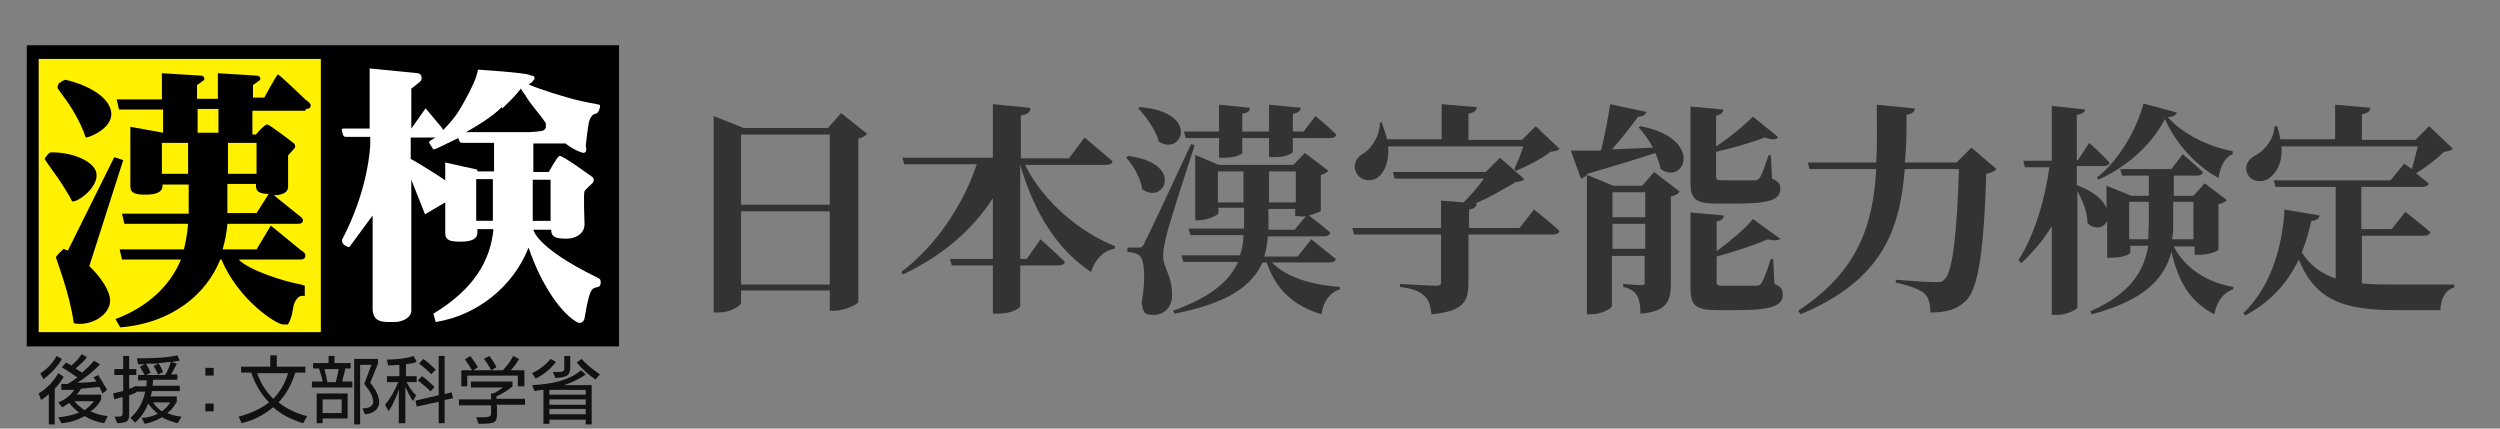 <?xml version="1.0" encoding="UTF-8"?>
<svg id="_レイヤー_2" data-name="レイヤー_2" xmlns="http://www.w3.org/2000/svg" width="420" height="72" version="1.1" viewBox="0 0 420 72">
  <rect x="0" y="0" width="420" height="72" fill="#808080" stroke="none"/>
  <!-- Generator: Adobe Illustrator 29.1.0, SVG Export Plug-In . SVG Version: 2.1.0 Build 142)  -->
  <g>
    <polygon points="4.5 58.2 104 58.2 104 7.6 4.5 7.6 4.5 58.2 4.5 58.2"/>
    <polygon points="6.5 55.8 53.9 55.8 53.9 9.9 6.5 9.9 6.5 55.8 6.5 55.8" fill="#fff100"/>
    <path d="M61,23.1c0,0,0-.1,0,0" fill="#fff"/>
    <path d="M76.4,33.1l-.2-1.7c-.4-.6-5.5-3.8-7.2-4.7v-3.6h4.4c.5,0,1.1-.3,1.2-.7,0-.5-.5-1.1-.5-1.1l-2.6-3.1-2.4,3.4v-6.7l1.5-1.2c.4-.4.3-1.3-.4-1.4l-8.1-.8s0,4.3,0,10.1h-.1s0,0,0,0c0,0,0,0,0,0h-4.2c-.3,0-.5,0-.3.6.2.6.1.8.8.8h3.9v1.4c-.2,3.5-1.4,9.5-4.7,15.8,0,0-.2.6.4,1,.6.4.8.3.8.3l3.9-5.3c0,8.2,0,15.4,0,15.6,0,2.5,1.9,2.3,3.6,2.3s2.9-.9,2.9-1.9v-22l2.3,5.8,5.1-3h0Z" fill="#fff"/>
    <path d="M98.4,24.6s.2-2.1.5-3.9c.2-1,.7-1.4.7-1.4.3-.2.6-.2.7-.3.3-.3.3-.4.3-.4,0,0,.4-.9.1-1-.3-.1-1.5-.3-1.5-.3,0,0-2.6-.5-3.8-.9-1-.3-4.2-1.2-6.6-2.2l.3-.2c.2-.1.4-.3.5-.5l.2-.2v-.2c0-.2-.2-.4-.4-.4-.1,0,.4.2-.4-.1-.8-.4-8.7-.9-8.7-.9-.2,1.3-1.1,3.2-2.1,5-1,1.8-1.9,3.6-5.2,6.5-.3.2-.7.4-.9.6v.2c0,0,0,0,0,0l.7,1.1c.3,0,.9-.3,1.7-.7.7-.3,1.6-.8,2.5-1.2.2.5.1.8.8.8h5.2v4.8h-2.8v-.3l-5.4-1.2s0,11.3,0,11.9c0,1.2.9,1.4,2.6,1.4s2.8-.4,2.8-1.5v-.6h2.7c-.5,5.3-3.3,10.1-10.1,14.2l.4,1.4c6.9-1.1,13-5.9,15.6-12.5,2.2,6.5,5.7,11.3,8.3,12.6.5.2,1-.2,1.1-.7,1-6.1,1.4-4.8,2.5-5.4,0,0,.3-.3.2-.8,0-.5-.3-.5-.8-.8-4.4-2.1-9.7-5.4-10.5-7.9h3c0,1.3.9,1.5,2.6,1.5s3-1,3-2.4c0-.6-.2-5.1,0-5.6.2-.3,1.4-1.4,1.4-1.4.2-.3.2-.7,0-.9,0,0-5.2-3.8-5.6-3.6-.4.1-1.8,2.7-1.8,2.7h-2.6v-4.8h5.4c1.1.9,2.3,1.4,2.7,1.5.4.2.6,0,.7-.1.1-.1.1-.7.1-.7h0ZM84.4,18.2c1.4-1.3,2.5-2.5,3.1-3.3,0,0,.7,1.1.7,1,.8,1.5,2.3,3,3.5,4.8,0,.1,0,.6,0,.7,0,.1-.1.3-.4.5-.2.2-2.4.3-2.4.3h-10.6c2.1-1.2,4.4-2.6,6-4.2h0ZM92.5,30.1v7h-3c0-.2,0-.4,0-.6v-6.3h3ZM80,37.1v-7h2.8v5.4c0,.5,0,1.1,0,1.6h-2.8Z" fill="#fff"/>
    <path d="M36.7,22.3h-3.5v-4h3.5v4h0ZM51.4,18.3c.5,0,.8-.2.8-.6s-.8-.9-.8-.9c0,0-4.5-4.3-4.7-4.3s-2.3,3.9-2.3,3.9h-1.9v-2.1l1.1-.8c.3-.2.1-.8-.5-.8l-6.5-.4v4.3h-3.5v-2.3l1.1-.8c.3-.2.1-.8-.5-.8l-6.5-.4v4.4h-7.6l.4,1.7h7.4v3.9h0l-5.5-1s0,9.4,0,10c0,1.2.9,1.4,2.6,1.4s2.8-.4,2.8-1.5v-.2h4.4v4.8s0,0,0,.1h-11.2l.4,1.7h10.7c-.1,1.5-.4,3-.7,4.3h-10.8l.4,1.7h9.9c-1.8,4.4-5.6,8-11,10l.8,1.4c8.7-.7,14.5-5.6,16.8-11.4h.2c2.9,6.9,9.3,10.9,10.3,10.9s.7.2,1.1-.4c.8-1.7.4-2.7,1.2-3.8.6-.9,1.4-.5,1.4-.6s0-1.4,0-1.7c0,0-.5-.2-1.1-.3-2.6-.5-8.3-2.3-10-4.1h10.4c.5,0,.8-.2.8-.7s-.8-.9-.8-.9l-5-4.1-2.4,4h-5.7c.4-1.4.7-2.9.8-4.3h11.9c.5,0,.8-.2.8-.6s-.8-.9-.8-.9l-4.1-3.3c1.5,0,2.4-.5,2.4-1.4v-5.3s1-1.1,1-1.1c.3-.3.2-.7,0-.9,0,0-4-3.1-4.5-3.2-.5,0-1.9,1.7-1.9,1.7,0,0,0,0,0,0h-.6v-4h8.9ZM31.6,29.2h-4.4v-5.2h4.4v5.2h0ZM45.2,32.5l-2.1,3.3h-4.9v-4.9h4.8v.3c0,1.1.7,1.3,2.1,1.4h0ZM43.1,24v5.2h-4.8v-5.2h4.8Z"/>
    <path d="M10,13.9c-.2.2-.4.6-.3.9,0,.2,1.3,1.7,2.4,3.5,1,1.6,1.9,3.5,2.3,4.8.7,0,4.5-1.6,4.3-4.1-.2-2.5-3.5-4.6-7.7-5.6,0,0-.7.2-.9.5h0Z"/>
    <path d="M7.6,26.8c0,.2,1.1,1.6,2.2,3.2,1,1.5,2,3.1,2.3,3.8.6.4,4.5-2.2,4.1-4.7-.3-1.9-3.9-3.6-7.8-3.5,0,0-.9.8-.9,1.2h0Z"/>
    <path d="M15.1,44.4l5.6-17.5-1.5-.5-7.8,15.7c-.3-.1-.5-.2-.7-.3,0,0-1.2,1.1-1.3,1.4,0,.3,2.3,6,3,11.1,2.7.6,6.1-1.3,6.1-3.8,0-1.5-1.4-3.8-3.5-5.8h0Z"/>
  </g>
  <g>
    <path d="M8.2,71.2v-5c-.4.4-.8.7-1.3,1l-.4-1.1c1.2-.7,2.4-1.9,3.3-3.4l.9.6c-.4.7-.9,1.4-1.5,2v6h-1ZM6.8,62.7c1-.6,2.1-1.7,2.7-2.9l.9.5c-.8,1.4-2.1,2.7-3.1,3.4l-.5-.9ZM17.5,71.1c-1.2-.2-2.3-.6-3.3-1.2-1.2.7-2.5,1.1-3.9,1.2l-.5-1c1.3-.1,2.5-.4,3.5-.8-.6-.4-1.2-1-1.7-1.6-.4.3-.8.6-1.2.7l-.6-.8c1-.4,1.9-1,2.7-2.1-.8,0-1.5,0-2.2,0v-1c.2,0,.6,0,1.1,0,.5-.3,1.1-.7,1.6-1.1-.7-.5-1.8-1.2-2.6-1.7l.7-.8.9.5c.7-.6,1.3-1.2,1.7-1.9l.9.5c-.5.7-1.3,1.4-1.9,1.9.4.3.8.5,1.1.7.7-.6,1.4-1.3,2-2l1,.6c-1,1.1-2.5,2.3-3.8,3.1,1.1,0,2.3-.1,3.2-.2-.2-.3-.3-.5-.5-.7l.8-.4c.7,1.1,1.3,2.2,1.5,2.5l-.8.6c-.1-.3-.3-.7-.5-1.1-1,.1-2,.2-3.1.3-.2.4-.5.7-.7,1h4.1v.8c-.4.8-1,1.5-1.8,2,1,.5,2,.7,2.9.8l-.5,1ZM12.5,67.4c.5.6,1.1,1.1,1.7,1.5.6-.4,1.1-.9,1.6-1.5h-3.3Z" fill="#111"/>
    <path d="M19.2,70c1.4,0,1.4,0,1.4-.9v-2.4c-.5.1-1,.3-1.4.4l-.2-1c.5-.1,1.1-.3,1.7-.4v-2.7h-1.5v-1h1.5v-2.2h1v2.2h1.2v1h-1.2v2.3c.4-.1.8-.3,1.2-.5v1.1c-.3.2-.7.3-1.2.5v2.8c0,1.4,0,1.8-2,1.9l-.4-1ZM29.8,71.1c-1-.3-1.9-.6-2.6-1-.8.5-1.8.9-2.9,1.1l-.5-1c1,0,1.9-.3,2.7-.7-.6-.5-1.1-1-1.6-1.7-.5,1.3-1.2,2.3-2.2,3.2l-.8-.8c1.3-1.1,2.1-2.6,2.5-4.4h-1.5v-.9h1.7c0-.3,0-.7.1-1h-1.5v-.9h1.1c-.2-.4-.6-1.1-.8-1.4l.8-.4c-.4,0-.8,0-1.1,0l-.2-1h.3c2.2,0,4.8-.1,6.5-.5l.4.9c-.4,0-.9.2-1.4.2l.9.3c-.3.6-.6,1.3-1,1.8h1.1v.9h-4.1c0,.3,0,.7-.1,1h4.6v.9h-4.7c0,.3-.1.6-.2.9h4.4s0,.9,0,.9c-.4.7-.9,1.4-1.6,1.9.7.3,1.4.5,2.4.6l-.6,1ZM24.6,63h2c-.2-.4-.5-1.1-.8-1.5l.8-.4c-.7,0-1.5,0-2.1,0,.3.4.6,1,.8,1.5l-.7.4ZM25.7,67.6c.4.6.9,1.1,1.5,1.5.6-.4,1-.9,1.4-1.5h-2.9ZM26.6,63h1.1c.5-.6.8-1.6,1-2.2-.7,0-1.4.2-2.1.2.3.4.7,1.2.8,1.5l-.8.4Z" fill="#111"/>
    <path d="M34.5,63.1v-1.3h1.4v1.3h-1.4ZM34.5,69.1v-1.3h1.4v1.3h-1.4Z" fill="#111"/>
    <path d="M50.9,71.1c-1.9-.6-3.6-1.4-5-2.7-1.5,1.3-3.3,2.2-5.3,2.7l-.5-1.1c1.9-.5,3.7-1.3,5.1-2.4-1.3-1.3-2.3-3-3-5h-1.7v-1h4.9v-1.9h1.1v1.9h4.8v1h-1.7c-.6,2-1.5,3.6-2.8,5,1.4,1.1,3,1.9,4.8,2.3l-.6,1.1ZM43.2,62.7c.6,1.7,1.5,3.1,2.7,4.3,1.1-1.1,2-2.6,2.5-4.3h-5.1Z" fill="#111"/>
    <path d="M52.4,65.1v-1h1.8c-.1-.7-.4-1.5-.6-2.2h-1v-.9h2.6v-1.2h1v1.2h2.7v.9h-.9c-.1.7-.4,1.6-.5,2.2h1.7v1h-6.8ZM54.2,70.3v.8h-1v-5h5.2v4.2h-4.2ZM57.4,67.1h-3.2v2.3h3.2v-2.3ZM56.4,64.2c.2-.7.4-1.6.5-2.2h-2.4c.2.7.4,1.6.5,2.2h1.3ZM59.5,71.2v-10.9h4v.8l-1.3,3.2c1,1.2,1.5,2.3,1.5,3.3s-.8,1.9-2.4,2l-.4-1c1,0,1.8-.3,1.8-1.1s-.4-1.6-1.5-3l1.2-3.2h-1.9v10h-1Z" fill="#111"/>
    <path d="M67,71.2v-5.8c-.4,1.3-1,2.6-1.7,3.7l-.6-1.1c.9-1.1,1.6-2.3,2.2-3.8h-1.9v-1h2.1v-1.9c-.7,0-1.3.1-1.9.1l-.2-1h.2c1.5,0,3.2-.2,4.3-.6l.5,1c-.5.2-1.1.3-1.8.4v2h1.8v1h-1.7c.5.9,1,1.7,1.6,2.2l-.5,1c-.5-.7-.9-1.6-1.3-2.4v6.1h-1ZM73.7,71.2v-3.7l-3.7.8-.2-1,3.9-.9v-6.6h1v6.4l1.2-.3.2,1-1.4.3v3.9h-1ZM72.3,65.7c-.6-.6-1.5-1.3-2.1-1.8l.7-.7c.6.4,1.6,1.3,2.1,1.8l-.7.8ZM72.5,62.9c-.5-.5-1.5-1.4-2.1-1.8l.7-.8c.6.4,1.6,1.3,2.1,1.8l-.7.7Z" fill="#111"/>
    <path d="M83.5,68.2v1.3c0,1.5-.3,1.7-3.1,1.7l-.4-1.1c.1,0,.7,0,.9,0,1.6,0,1.6-.2,1.6-.8v-1.2h-5.4s0-1,0-1h5.4v-1h.4c.6-.3,1.2-.7,1.6-1h-5.4v-1h7v.8c-.8.7-1.8,1.3-2.7,1.7v.4h4.8v1h-4.8ZM87,64.9v-1.8h-8.5v1.8h-1v-2.7h1.8c-.3-.5-.8-1.3-1.2-1.8l.9-.6c.4.5,1,1.4,1.3,1.9l-.8.5h3c-.2-.5-.7-1.3-1.2-1.9l.9-.5c.5.6,1,1.4,1.2,1.9l-.9.5h2c.6-.7,1.3-1.5,1.7-2.4l1,.5c-.4.7-.9,1.4-1.4,1.9h2.3v2.7h-1Z" fill="#111"/>
    <path d="M98.4,71.2v-.7h-6.1v.7h-1v-5.7c-.5,0-1,.1-1.5.2l-.4-1c3.9-.2,6.5-1,8.2-2.5l.8.7c-.9.7-2.2,1.3-3.6,1.8h4.6v6.6h-1ZM89.4,62.7c1.2-.6,2.3-1.4,3.1-2.4l.9.5c-.9,1.2-2,2.1-3.4,2.8l-.6-.9ZM98.4,65.5h-6.1v.8h6.1v-.8ZM98.4,67.1h-6.1v.9h6.1v-.9ZM98.4,68.7h-6.1v.9h6.1v-.9ZM93,62.5c1.6,0,1.8,0,1.8-.7v-2h1v1.9c0,1.4-.6,1.7-2.5,1.8l-.4-1ZM100.1,63.8c-1.2-.8-2.3-1.8-3.2-2.9l.8-.6c.9,1,1.9,1.8,3.1,2.6l-.7.8Z" fill="#111"/>
  </g>
  <g>
    <path d="M119.9,19.5l5,2h14.2l2.2-2.5,4.4,3.5c-.3.3-.8.6-1.5.8v27.4c0,.4-2.3,1.5-4,1.5h-.8v-3.4h-14.9v2c0,.6-1.8,1.7-3.8,1.7h-.8V19.5ZM139.4,22.6h-14.9v11.8h14.9v-11.8ZM124.5,35.5v12.3h14.9v-12.3h-14.9Z" fill="#333"/>
    <path d="M173.1,18.2c0,.6-.4,1-1.6,1.2v7.2h8.1l2.6-3.5s2.9,2.4,4.7,4c0,.4-.5.6-1.1.6h-13.6c3.2,6.4,9.4,11.4,15.2,13.7l-.2.4c-1.8.3-3.3,1.8-3.9,3.9-5.6-3.7-9.5-9.8-11.9-18v15.8h1.1l2.3-3.3s2.6,2.3,4.1,3.8c-.1.4-.5.6-1.1.6h-6.4v6.8c0,.5-1.8,1.3-3.7,1.3h-.9v-8.1h-6.9l-.3-1.1h7.2v-10.2c-3.4,5.3-8.5,9.7-15.1,12.8l-.3-.4c6-4.5,10.5-11.5,12.7-18.1h-12.2l-.3-1.1h15.2v-9l6.1.6Z" fill="#333"/>
    <path d="M191.9,31.9c-.2-1.9-1.5-4.1-2.7-5.4l.3-.3c9.6,1.2,6.1,8.3,2.4,5.6ZM192.3,40.7q.8-1.4,7.8-16.5l.6.2c-1.5,4.6-4.2,13-4.7,15-.3,1.3-.6,2.6-.6,3.6,0,2,1.6,3.4,1.5,6.7,0,1.9-1.3,3.2-3.1,3.2s-1.7-.6-2-2c.7-4,.5-7.4-.4-8-.5-.4-1.2-.5-2-.6v-.7h1.8c.5,0,.7,0,1.1-.8ZM194.7,23.8c-.6-2-2.1-4.2-3.5-5.6l.3-.2c10.2.8,7.1,8.3,3.2,5.8ZM200.7,26l4.1,1.7h12.5l1.9-2,4,3c-.2.2-.6.5-1.3.7v6c0,.2-1,.5-2,.8.6.5,2.4,1.8,3.6,2.9-.1.4-.5.6-1,.6h-9.5c-.1,1.2-.3,2.3-.6,3.4h5.6l2.3-2.9s2.5,2,4.1,3.3c0,.4-.5.6-1,.6h-9.7c2.4,2.5,6.8,3.8,11.4,4.1v.4c-1.6.5-2.8,2-3.1,4.2-4.8-1.5-7.6-4.1-9.2-8.7h-.7c-1.7,3.8-5.6,6.8-14.8,8.6l-.2-.5c6.3-2.3,9.4-4.9,10.9-8.2h-9.2l-.3-1.1h9.8c.4-1.1.6-2.2.6-3.4h-8.9l-.3-1.1h9.3v-3.5h-4.3v.9c0,.3-1.8,1.2-3.3,1.2h-.6v-11.2ZM204.8,22.1v-4.5l5.2.5c0,.5-.4.9-1.3,1v3h4.5v-4.5l5.3.5c0,.5-.4.9-1.3,1v3h1.8l2-2.6s2.2,1.8,3.5,3.1c-.1.4-.5.6-1,.6h-6.3v2.3c0,.2-1,.9-3,.9h-1v-3.2h-4.5v2.5c0,.2-1.1.8-3,.8h-.9v-3.3h-5.6l-.3-1.1h5.8ZM208.9,28.8h-4.3v5.2h4.3v-5.2ZM217.7,28.8h-4.5v5.2h4.5v-5.2ZM218.4,36.3h-.8v-1.2h-4.5v3.5h4.4l1.9-2.3c-.3,0-.6.1-.9.1Z" fill="#333"/>
    <path d="M245.9,34c1.2-1.2,2.5-2.7,3.4-4h-15l-.3-1.1h15.6l2.4-2.4,4.1,3.6c-.3.3-.7.4-1.5.5-2,1.2-4.4,2.6-6.8,3.6h.3c-.1.6-.5.9-1.3,1v3.1h8.5l2.4-3.1s2.7,2.1,4.3,3.6c-.1.4-.5.6-1.1.6h-14.2v8.1c0,3.1-.8,4.8-6.2,5.3-.2-1.4-.4-2.4-1.2-3.1-.8-.7-1.7-1.2-4.1-1.5v-.5s5.1.3,6,.3.9-.2.9-.7v-7.9h-14.6l-.3-1.1h14.9v-4.6l3.8.3ZM232.1,20.5c.4,1.1.7,2,.9,2.9h9.2v-5.9l5.9.5c0,.5-.3.9-1.4,1.1v4.4h9l2.3-2.3,4,3.8c-.3.3-.7.4-1.5.5-1.4,1.1-3.9,2.4-5.8,3.2l-.3-.3c.5-1,1.1-2.5,1.5-3.8h-22.7c.2,2.4-.5,4.2-1.6,5.1-1.1,1-3.2.7-3.8-.8-.6-1.4.2-2.6,1.4-3.2,1.2-.8,2.7-3,2.6-5.1h.5Z" fill="#333"/>
    <path d="M269,25.2c.6-2.5,1.2-5.5,1.5-7.7l6.1,1.3c-.2.5-.6.8-1.4.8-1.1,1.5-2.7,3.6-4.4,5.5l6.9-.3c-.7-1.3-1.6-2.5-2.4-3.4l.3-.2c10.8,2.1,7.4,10,3.4,7.2-.2-.9-.5-1.8-.9-2.7-2.7.9-6.3,2-11.4,3.5-.3.5-.7.7-1.1.8l-1.7-4.7h5ZM266.7,29.4l4.3,1.8h4.9l2-2.3,4.3,3.3c-.2.3-.8.7-1.5.8v14.6c0,3-.6,4.7-5.1,5.1,0-1.4-.2-2.4-.6-3.1-.4-.6-1-1.1-2.3-1.4v-.5s2.3.2,3,.2.6-.2.6-.6v-4.3h-5.5v8.4c0,.4-1.7,1.4-3.5,1.4h-.7v-23.2ZM276.4,36.5v-4.2h-5.5v4.2h5.5ZM270.9,41.8h5.5v-4.2h-5.5v4.2ZM298.7,23.1c-.4.4-1.1.4-2.2,0-2.1.8-5.1,1.7-8.2,2.4v4.1c0,.6.2.7,1.2.7h2.8c1,0,2,0,2.4,0s.7-.1.9-.4c.4-.5.9-2,1.5-3.8h.4l.2,3.9c1.1.5,1.4.9,1.4,1.7,0,1.8-1.7,2.5-7.3,2.5h-3.4c-3.7,0-4.4-.8-4.4-3.7v-12.6l5.5.5c0,.5-.4.9-1.2,1v5.2c2.3-1.5,4.8-3.6,6.2-5l4.2,3.4ZM299.2,40c-.4.4-1.1.5-2.2.2-2.1.9-5.3,2-8.6,2.9v4.2c0,.6.1.7,1.2.7h2.9c1.1,0,2,0,2.5,0,.5,0,.7-.1.9-.4.4-.6,1-2.2,1.6-4.1h.4l.2,4.2c1.2.5,1.4,1,1.4,1.8,0,1.8-1.7,2.6-7.5,2.6h-3.5c-3.7,0-4.5-.8-4.5-3.7v-12.7l5.6.5c0,.5-.4.9-1.2,1v5c2.3-1.7,4.8-3.8,6.1-5.4l4.7,3.4Z" fill="#333"/>
    <path d="M321.7,18.2c0,.6-.5.9-1.4,1.1,0,2.7,0,5.4-.3,8h8.7l2.5-2.5,4.2,3.6c-.3.4-.8.6-1.7.8-.4,12.1-1.2,19.3-3.5,21.4-1.4,1.3-3,1.9-5.9,1.9,0-1.4-.3-2.6-1-3.2-.8-.7-2.7-1.4-4.8-1.8v-.5c2.3.2,5.6.4,6.7.4s1.1-.1,1.5-.5c1.4-1.2,2.1-8.4,2.4-18.5h-9.1c-.8,10-3.6,18.6-17.5,24.4l-.4-.6c10.2-6.7,12.6-14.6,13.1-23.8h-11.2l-.3-1.1h11.5c.2-3.1.1-6.3.1-9.7l6.2.6Z" fill="#333"/>
    <path d="M350.3,18.2c0,.6-.3.9-1.4,1.1v7.6h.2l1.9-2.9s2.2,2,3.4,3.3c0,.4-.5.6-1,.6h-4.5v3.2c3,1.1,4.5,2.6,5,3.9v-3.8l4.2,1.7h2.9v-3.4h-4.5l-.3-1.1h8.6l1.9-2.5s2.1,1.8,3.4,3c-.1.4-.5.6-1,.6h-3.9v3.4h3.3l1.9-2.1,3.7,2.8c-.2.3-.6.5-1.4.7v7.6c0,.2-1.3.9-3.3.9h-.7v-1.4h-3.5c1.8,3.6,5.6,6.1,10,6.8v.4c-1.6.5-2.8,2-3.2,4.2-4-2.1-6-5.3-7.2-10.5-1.1,4.3-4.3,8.1-13.4,10.5l-.2-.5c6.7-3,9-6.7,9.7-11h-3v1.1c0,.3-1.2.9-3.2.9h-.7v-6.2c-.5,1.2-2,1.6-3.3.4,0-1.8-.8-3.8-1.7-5.4v19.5c0,.4-1.8,1.3-3.4,1.3h-.9v-14.9c-1.4,2.3-3.1,4.3-5.1,6.2l-.5-.5c2.7-4.2,4.4-10,5.2-15.6h-4.1l-.3-1.1h4.8v-9.2l5.6.6ZM352.6,30.3l-.3-.5c3.8-2.9,6.8-8.4,7.8-12.4l5.6,1.5c-.1.4-.5.7-1.5.8,2.4,2.7,6.6,4.9,10.9,5.7v.5c-1.5.6-2.1,2.3-2.4,4-3.8-2.1-7.1-5.7-9-9.9-2.1,4.1-6.1,7.9-11.2,10.2ZM360.9,40.2c0-.9.1-1.8.1-2.7v-3.6h-3.3v6.3h3.2ZM368.6,33.9h-3.5v3.6c0,.9,0,1.8-.2,2.7h3.6v-6.3Z" fill="#333"/>
    <path d="M382.5,21.1c.3.8.5,1.6.6,2.3h9.2v-5.8l5.9.5c0,.5-.3.9-1.4,1.1v4.3h9l2.3-2.3,4,3.8c-.3.3-.7.4-1.5.5-1.1,1.1-3,2.6-4.7,3.6l2.1,1.7c0,.4-.5.6-1,.6h-10.3v7.1h5.1l2.3-2.9s2.6,2,4.2,3.4c-.1.4-.5.6-1,.6h-10.5v8c1.7.2,3.6.2,5.8.2s7.2,0,9.7,0v.5c-1.5.4-2.3,2-2.3,3.8h-7.5c-8.7,0-13.5-1.6-16.3-8.5-1.7,3.6-4.5,7-9,9.4l-.3-.4c4.9-4.7,6.6-11.8,6.9-17.4l5.9,1c-.1.5-.5.9-1.4.9-.4,1.8-.9,3.6-1.6,5.3,1.4,2.2,3.3,3.6,5.7,4.4v-15.4h-10.1l-.3-1.1h19.6l2.3-2.8,1.3.9c.3-1.2.7-2.7,1-3.8h-22.9c.2,2.7-.9,4.6-2.2,5.4-1.2.8-3.1.5-3.6-1-.5-1.4.4-2.4,1.6-3,1.4-.8,3-2.7,3-4.8h.5Z" fill="#333"/>
  </g>
</svg>